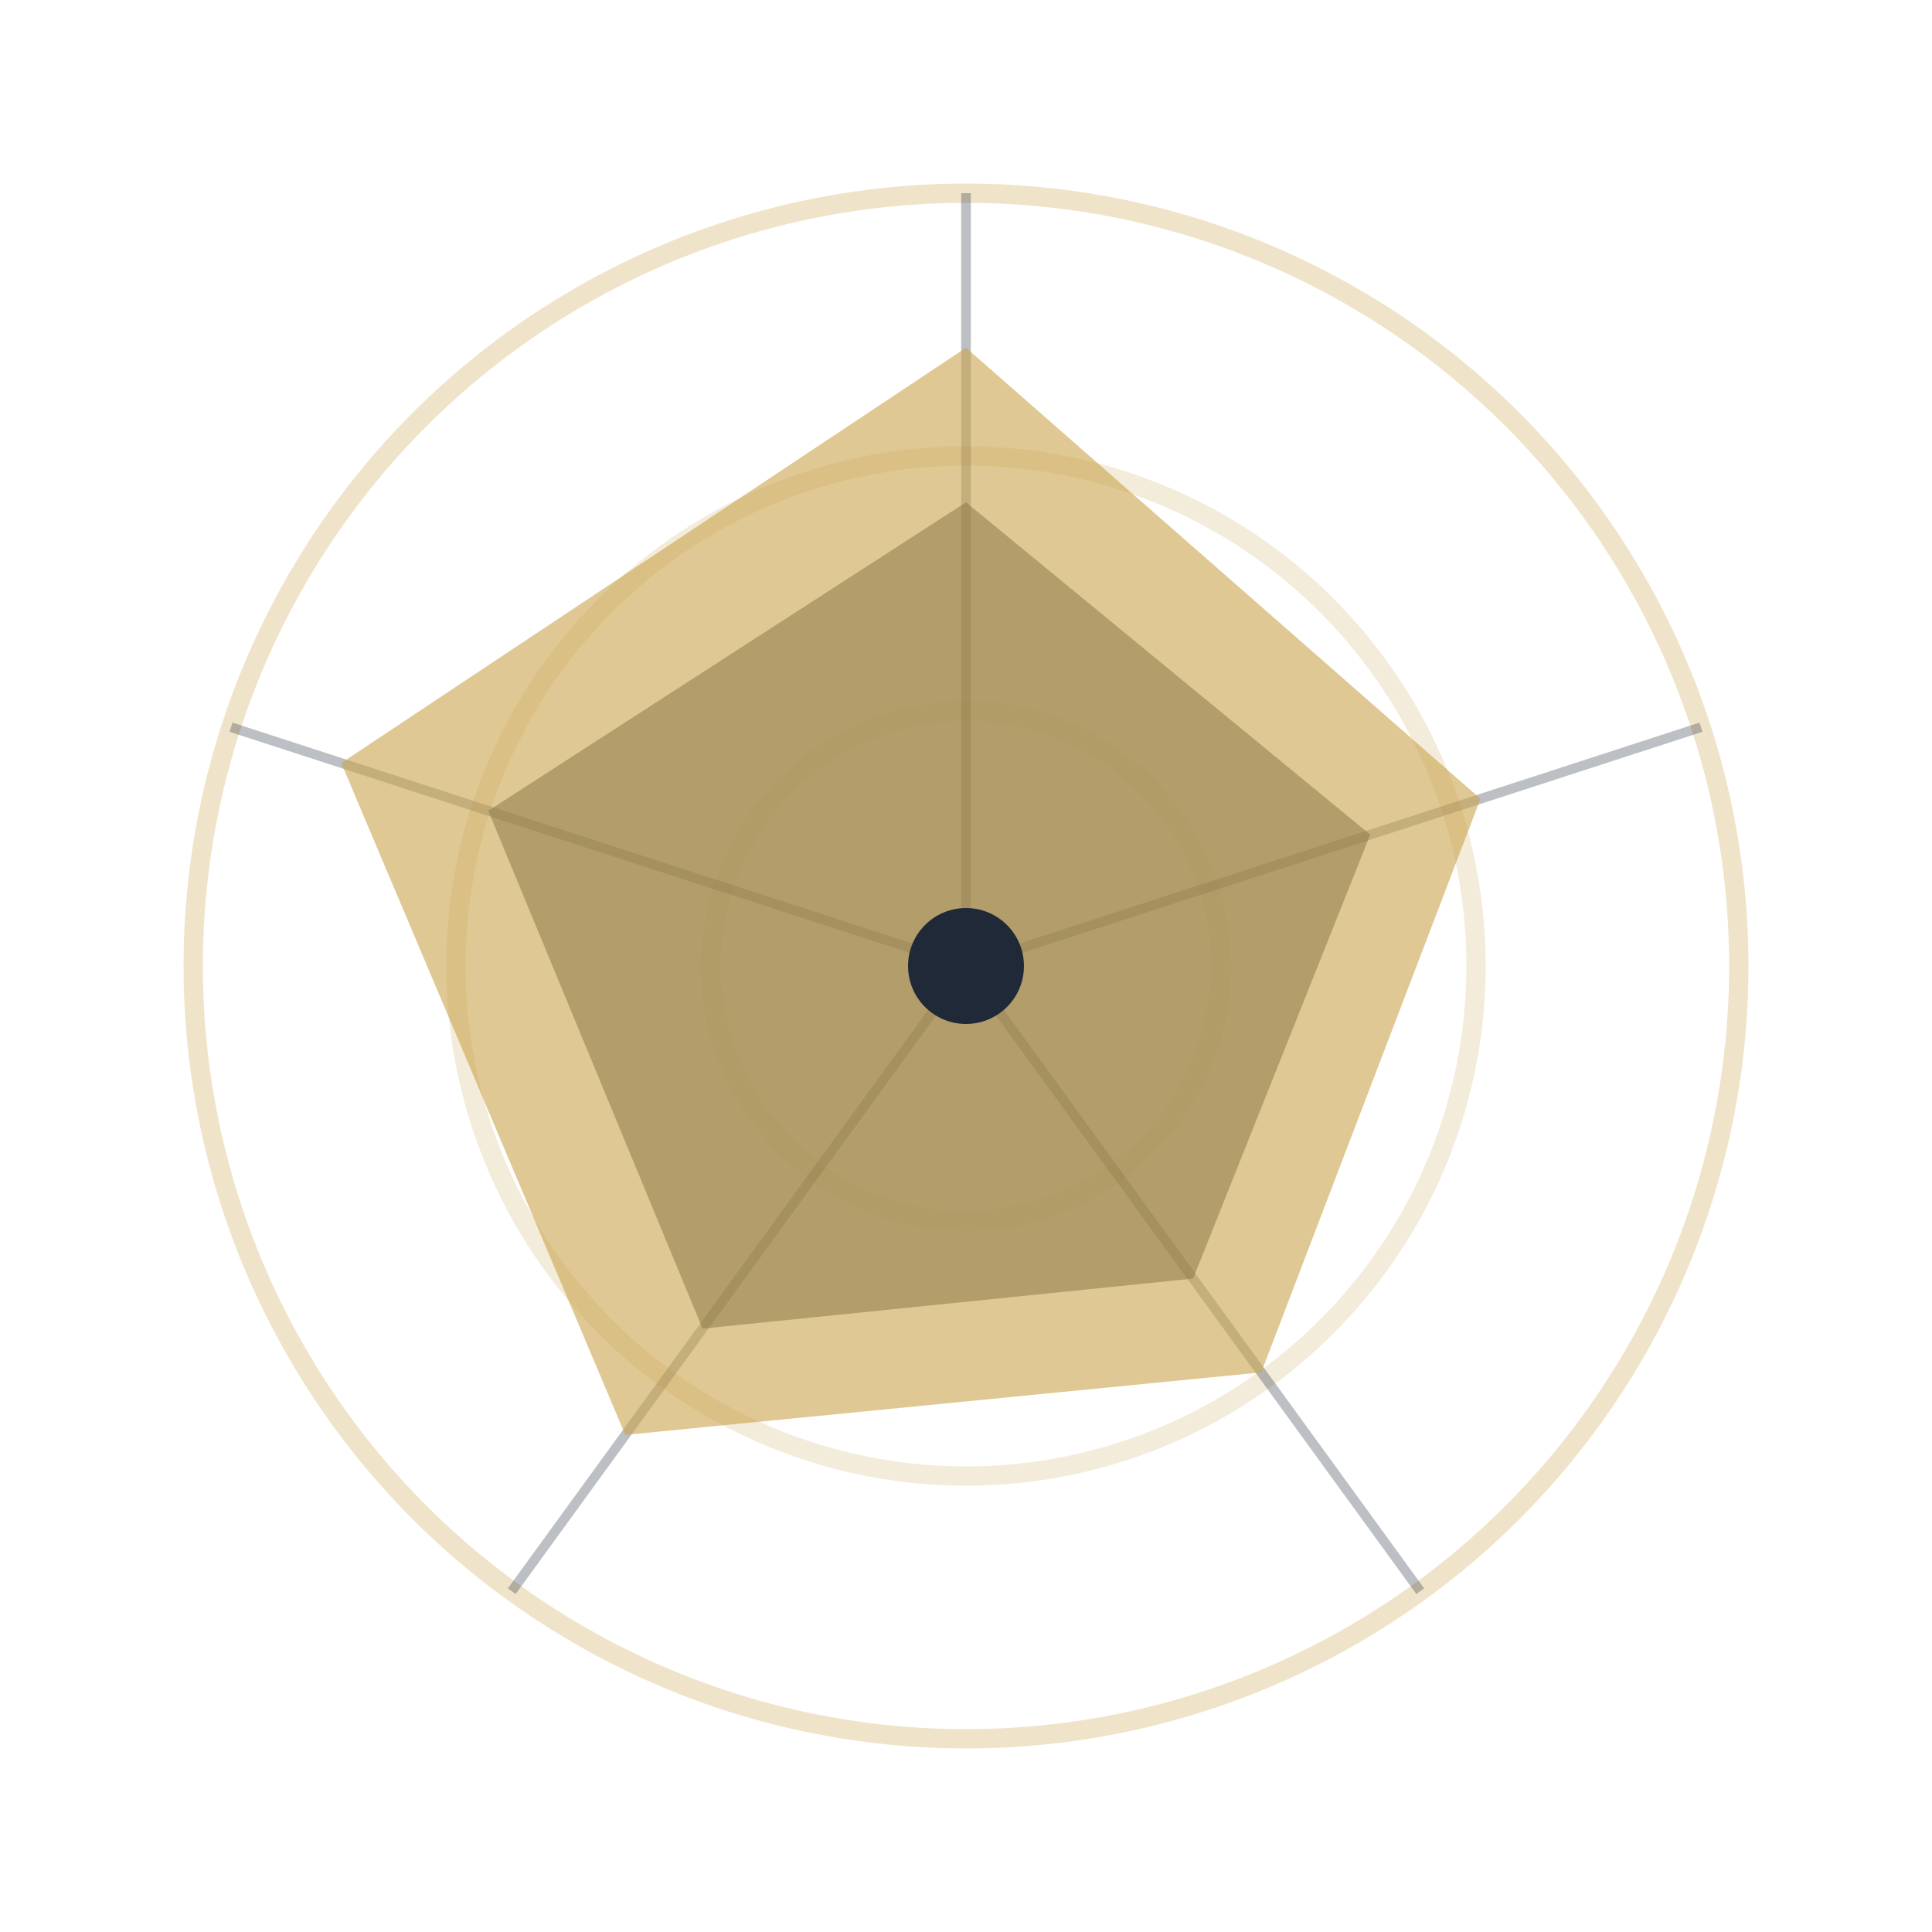 <svg xmlns="http://www.w3.org/2000/svg" width="200" height="200" viewBox="0 0 200 200" fill="none"><circle cx="100" cy="100" r="80" stroke="#c9a44c" stroke-width="2" fill="none" opacity="0.3" /><circle cx="100" cy="100" r="52.8" stroke="#c9a44c" stroke-width="2" fill="none" opacity="0.2" /><circle cx="100" cy="100" r="26.4" stroke="#c9a44c" stroke-width="2" fill="none" opacity="0.1" /><line x1="100" y1="100" x2="100.0" y2="20.0" stroke="#1f2937" stroke-width="1" opacity="0.3" /><line x1="100" y1="100" x2="176.085" y2="75.279" stroke="#1f2937" stroke-width="1" opacity="0.3" /><line x1="100" y1="100" x2="147.023" y2="164.721" stroke="#1f2937" stroke-width="1" opacity="0.3" /><line x1="100" y1="100" x2="52.977" y2="164.721" stroke="#1f2937" stroke-width="1" opacity="0.3" /><line x1="100" y1="100" x2="23.915" y2="75.279" stroke="#1f2937" stroke-width="1" opacity="0.3" /><polygon points="100.0,52.0 141.846,86.403 123.511,132.361 72.727,137.538 50.545,83.931" fill="#1f2937" opacity="0.5" /><polygon points="100.0,36.0 153.259,82.695 130.565,142.069 64.733,148.541 35.328,78.987" fill="#c9a44c" opacity="0.6" /><circle cx="100" cy="100" r="6" fill="#1f2937" /></svg>